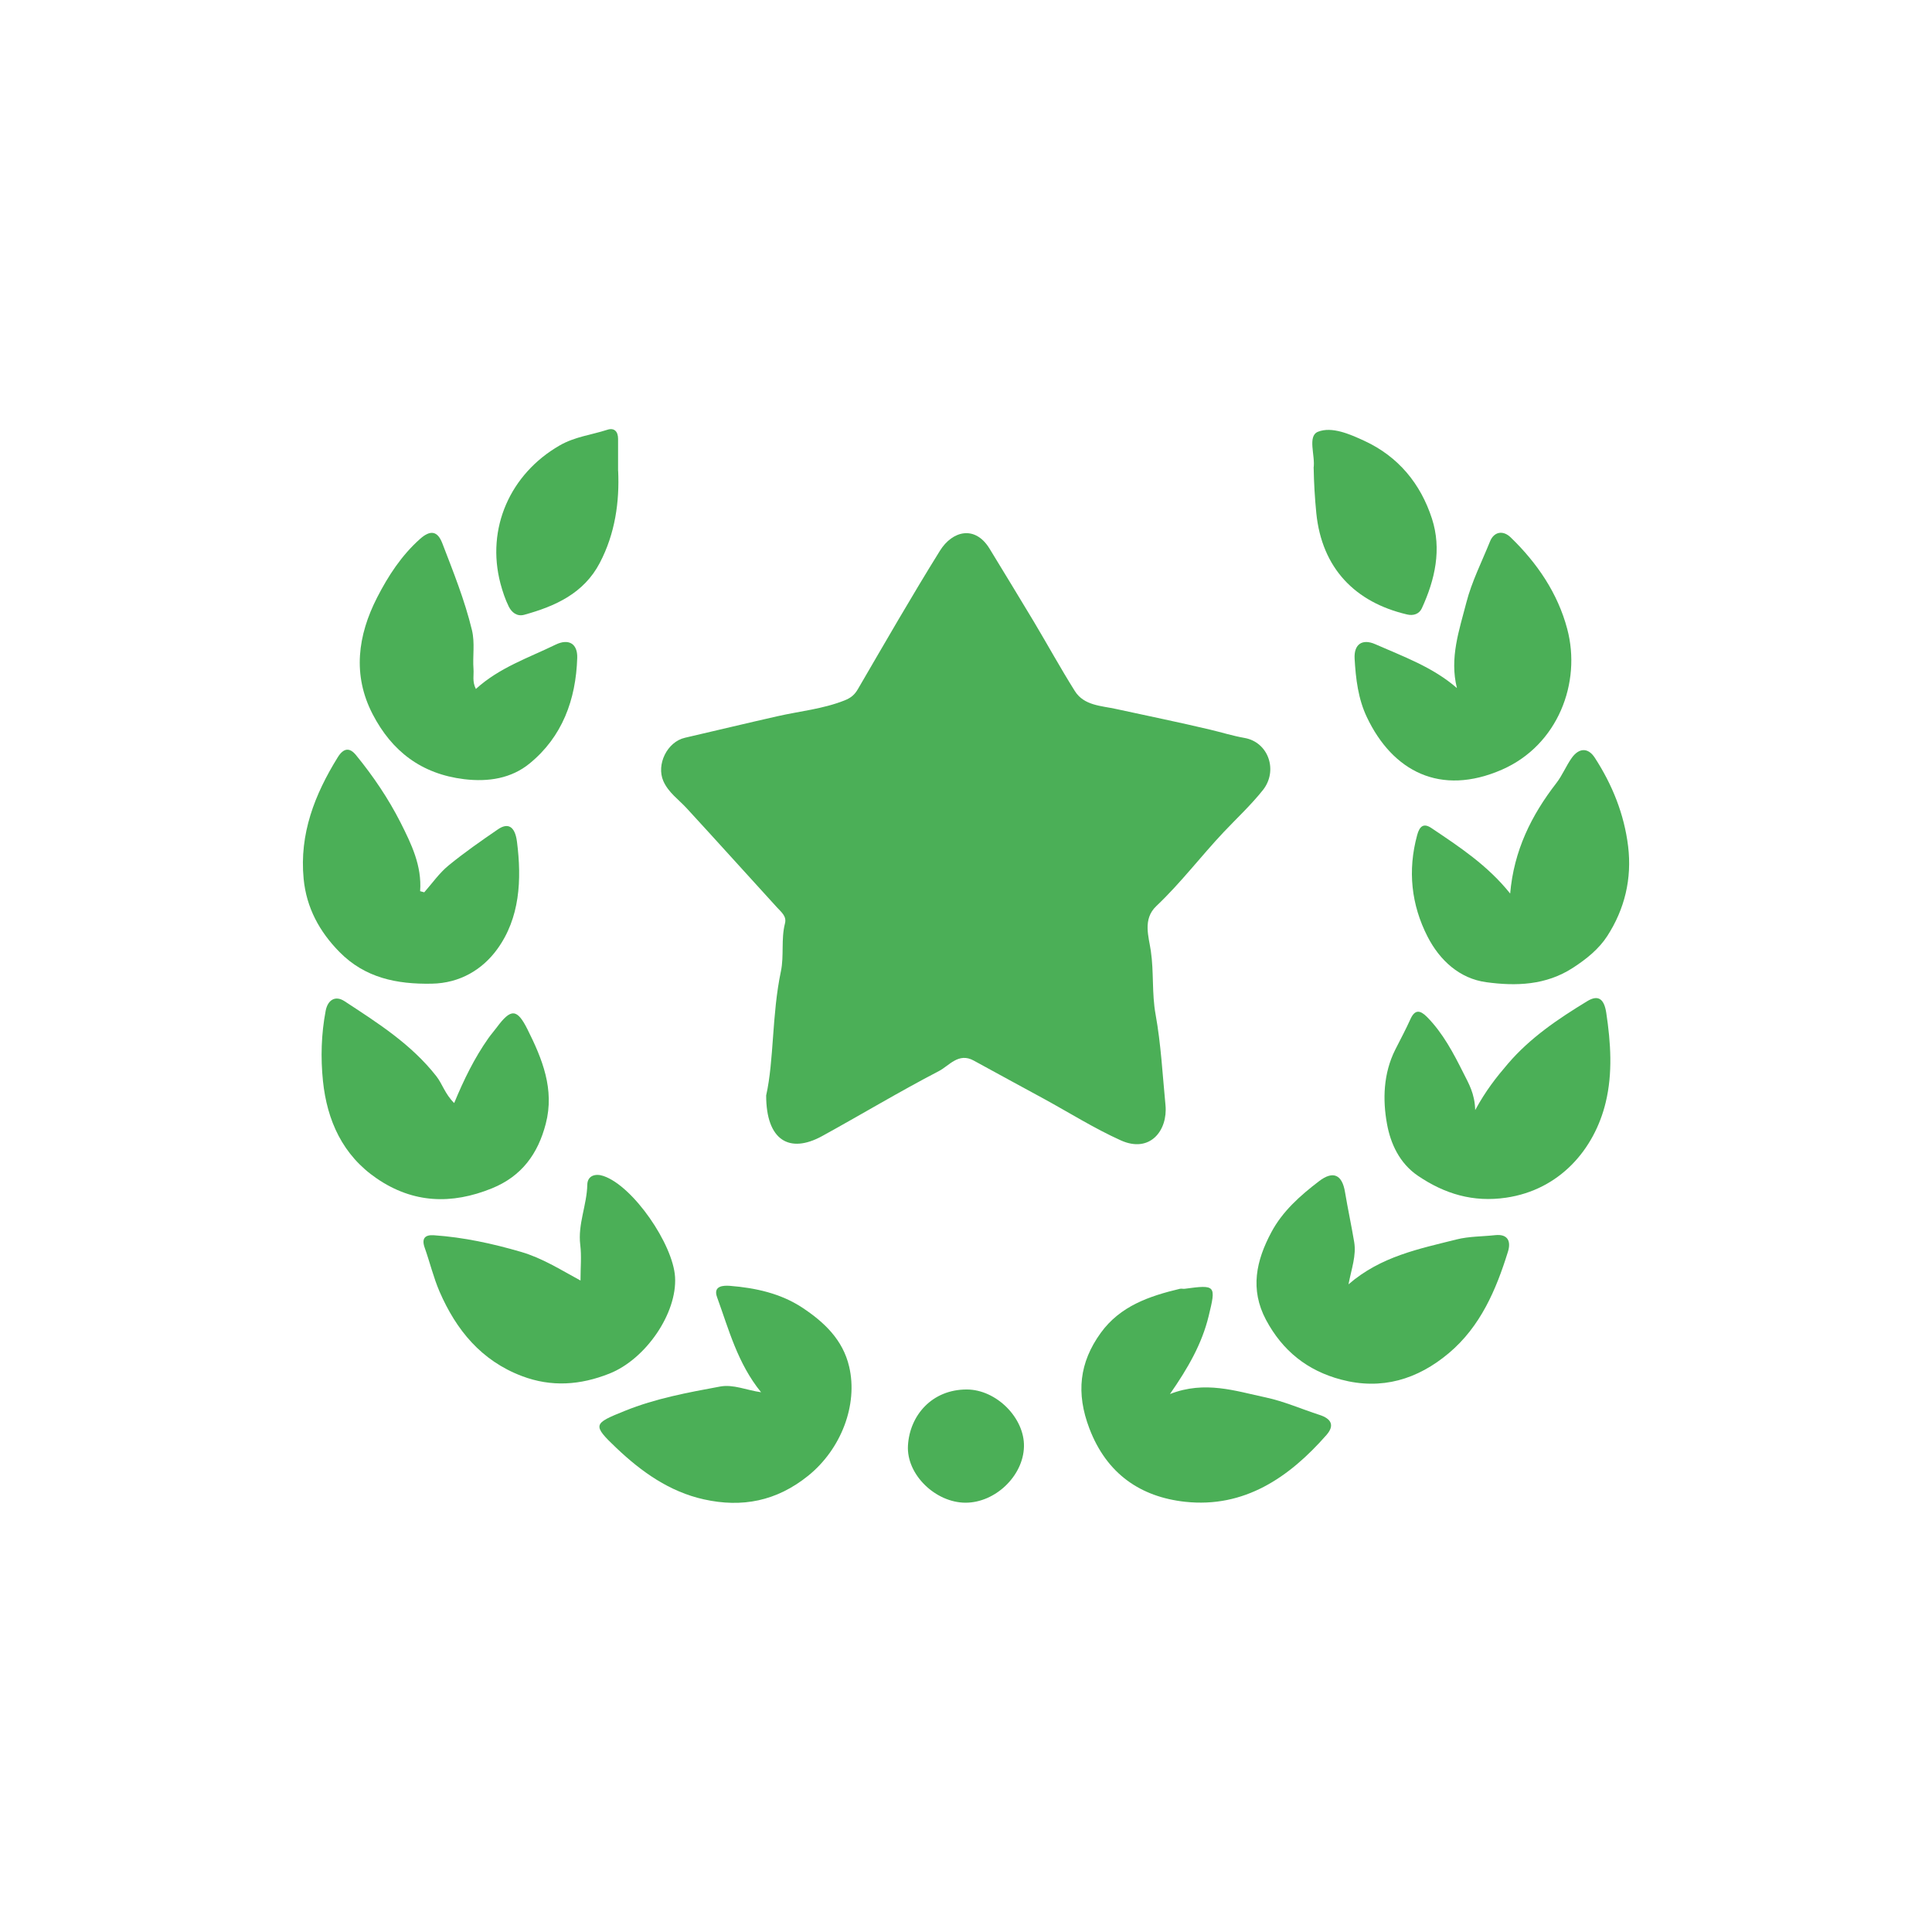 <?xml version="1.0" encoding="UTF-8"?>
<svg id="Calque_2" data-name="Calque 2" xmlns="http://www.w3.org/2000/svg" viewBox="0 0 236 236">
  <defs>
    <style>
      .cls-1 {
        fill: #4baf57;
      }

      .cls-2 {
        fill: none;
      }
    </style>
  </defs>
  <g id="Calque_1-2" data-name="Calque 1">
    <g>
      <rect class="cls-2" width="236" height="236"/>
      <g>
        <rect class="cls-2" width="236" height="236"/>
        <g>
          <path class="cls-1" d="m93.59,133.81c.97-4.34.68-9.82,1.8-15.16.4-1.91,0-3.93.5-5.86.22-.87-.45-1.37-.98-1.95-3.68-4.03-7.33-8.09-11.02-12.1-.99-1.08-2.23-1.91-2.86-3.33-.88-2.02.46-4.79,2.64-5.29,3.77-.87,7.53-1.78,11.3-2.63,2.73-.62,5.54-.88,8.19-1.93.78-.31,1.23-.68,1.64-1.39,3.3-5.66,6.56-11.34,10.02-16.9,1.51-2.43,4.29-3.16,6.07-.23,1.79,2.95,3.6,5.89,5.37,8.85,1.69,2.83,3.28,5.73,5.04,8.53,1.12,1.78,3.24,1.79,5.01,2.18,3.84.84,7.7,1.62,11.52,2.53,1.39.33,2.76.76,4.18,1.01,2.95.51,4.14,4.01,2.25,6.38-1.46,1.83-3.17,3.42-4.77,5.11-2.8,2.97-5.27,6.24-8.24,9.05-1.7,1.61-.92,3.75-.67,5.49.38,2.58.11,5.17.58,7.75.66,3.65.85,7.38,1.21,11.09.29,3.04-1.86,5.91-5.46,4.29-3.24-1.46-6.27-3.37-9.4-5.08-2.86-1.56-5.72-3.1-8.57-4.67-1.85-1.02-2.99.63-4.24,1.28-4.83,2.51-9.51,5.33-14.28,7.95-4,2.19-6.83.51-6.83-4.97Z"/>
          <path class="cls-1" d="m92.97,170.07c-2.88-3.54-3.94-7.67-5.38-11.62-.51-1.4.79-1.44,1.58-1.38,3.12.25,6.19.92,8.83,2.66,2.66,1.76,4.96,3.91,5.73,7.22,1.09,4.66-.98,10.06-5,13.31-3.87,3.12-8.09,3.93-12.76,2.89-4.19-.93-7.6-3.36-10.65-6.25-3.02-2.87-2.86-3,1.01-4.56,3.76-1.52,7.69-2.24,11.63-2.97,1.62-.3,3.19.44,5.02.7Z"/>
          <path class="cls-1" d="m164.72,156.89c3.97-3.44,8.65-4.34,13.21-5.49,1.51-.38,3.13-.35,4.69-.52,1.62-.18,1.96.8,1.58,2.02-1.45,4.67-3.36,9.14-7.22,12.39-3.82,3.21-8.2,4.55-13.17,3.23-4.11-1.09-7.14-3.51-9.16-7.29-2-3.75-1.19-7.27.65-10.71,1.37-2.57,3.53-4.48,5.82-6.23,1.72-1.32,2.83-.82,3.18,1.34.34,2.04.78,4.06,1.12,6.1.27,1.64-.32,3.21-.7,5.17Z"/>
          <path class="cls-1" d="m177.97,84.06c-.93-3.7.29-7.1,1.15-10.46.66-2.56,1.89-4.98,2.89-7.46.48-1.2,1.59-1.4,2.52-.5,3.25,3.14,5.76,6.84,6.91,11.18,1.75,6.55-1.12,14.19-7.96,17.19-7.54,3.3-13.38.19-16.51-6.4-1.07-2.24-1.36-4.7-1.5-7.15-.1-1.76.93-2.47,2.52-1.77,3.45,1.52,7.04,2.8,9.99,5.37Z"/>
          <path class="cls-1" d="m55.48,134.74c1.18-2.86,2.47-5.49,4.17-7.91.33-.47.71-.89,1.04-1.34,1.71-2.3,2.46-2.32,3.74.24,1.81,3.61,3.33,7.33,2.24,11.53-.95,3.68-2.94,6.42-6.58,7.9-4.93,2-9.62,1.83-14.06-1.2-4.18-2.85-6.08-7.09-6.58-11.92-.29-2.83-.21-5.72.33-8.56.25-1.34,1.18-1.91,2.29-1.19,4.06,2.66,8.16,5.25,11.23,9.17.75.96,1.05,2.17,2.19,3.29Z"/>
          <path class="cls-1" d="m142.93,170.28c4.28-1.66,7.99-.36,11.68.42,2.25.48,4.39,1.43,6.59,2.14,1.41.46,1.87,1.27.82,2.46-4.57,5.21-10.05,8.92-17.24,8.15-5.43-.59-9.59-3.39-11.71-8.96-1.64-4.31-1.23-8.04,1.38-11.66,2.38-3.3,5.95-4.51,9.68-5.4.18-.04.39.02.57,0,3.83-.52,3.86-.43,2.94,3.34-.82,3.37-2.49,6.3-4.73,9.52Z"/>
          <path class="cls-1" d="m184.47,109.17c.45-5.27,2.59-9.57,5.64-13.51.73-.94,1.18-2.08,1.87-3.06.88-1.25,2-1.32,2.83-.04,2.14,3.3,3.59,6.89,4.07,10.82.48,3.96-.42,7.68-2.56,10.98-1.02,1.57-2.53,2.79-4.18,3.86-3.31,2.15-6.97,2.25-10.58,1.76-3.28-.44-5.7-2.69-7.17-5.55-2-3.9-2.46-8.09-1.28-12.42.3-1.11.8-1.49,1.73-.87,3.42,2.3,6.88,4.56,9.64,8.02Z"/>
          <path class="cls-1" d="m58.13,84.16c2.86-2.61,6.42-3.8,9.75-5.42,1.59-.77,2.69-.11,2.63,1.63-.16,5.1-1.83,9.65-5.84,12.91-2.2,1.79-4.97,2.26-7.97,1.9-5.24-.64-8.83-3.42-11.17-7.92-2.5-4.8-1.83-9.65.54-14.28,1.35-2.63,2.97-5.13,5.24-7.15,1.25-1.11,2.13-1,2.72.53,1.34,3.49,2.74,6.96,3.62,10.61.38,1.58.07,3.18.19,4.76.06.74-.18,1.5.29,2.43Z"/>
          <path class="cls-1" d="m180.2,135.6c1.29-2.38,2.6-4.03,3.98-5.64,2.73-3.2,6.17-5.51,9.7-7.66,1.39-.85,2.08-.23,2.33,1.42.55,3.66.8,7.36-.07,10.95-1.38,5.73-5.62,10.67-12.16,11.63-4.02.59-7.49-.45-10.77-2.67-2.27-1.54-3.35-3.96-3.78-6.32-.55-2.99-.45-6.2,1.01-9.1.62-1.23,1.28-2.45,1.84-3.7.55-1.23,1.19-1.13,2.02-.3,1.97,1.99,3.25,4.45,4.48,6.9.62,1.24,1.37,2.47,1.42,4.5Z"/>
          <path class="cls-1" d="m51.83,108.99c.97-1.1,1.83-2.34,2.95-3.26,1.93-1.58,3.98-3.01,6.04-4.42,1.23-.85,2.09-.38,2.33,1.51.59,4.63.37,9.32-2.43,13.15-1.79,2.45-4.51,4.13-7.98,4.19-4.29.08-8.15-.71-11.26-3.86-2.46-2.49-4.05-5.42-4.39-8.95-.53-5.49,1.35-10.3,4.17-14.85.71-1.14,1.45-1.22,2.23-.26,2.09,2.56,3.95,5.3,5.44,8.24,1.31,2.6,2.62,5.27,2.39,8.38.17.05.34.09.51.14Z"/>
          <path class="cls-1" d="m70.91,156.42c0-1.59.14-2.99-.03-4.36-.31-2.53.81-4.86.86-7.34.02-1.13,1.01-1.4,1.97-1.07,3.63,1.22,8.51,8.34,8.75,12.34.27,4.41-3.56,10.03-8.02,11.8-3.55,1.41-7.08,1.67-10.69.3-4.96-1.88-8.02-5.62-10.06-10.32-.74-1.72-1.18-3.57-1.81-5.35-.41-1.14.03-1.61,1.13-1.53,3.62.25,7.13,1.01,10.63,2.03,2.58.75,4.76,2.14,7.27,3.5Z"/>
          <path class="cls-1" d="m160.46,57.18c.23-1.53-.79-3.91.54-4.44,1.68-.67,3.87.28,5.68,1.12,4.14,1.92,6.85,5.23,8.23,9.47,1.22,3.75.39,7.46-1.23,10.98-.33.71-1.05.93-1.8.75-6.34-1.48-10.41-5.64-11.09-12.39-.18-1.84-.29-3.66-.32-5.49Z"/>
          <path class="cls-1" d="m75.51,57.52c.17,3.76-.36,7.65-2.25,11.25-1.95,3.72-5.43,5.28-9.23,6.33-.88.24-1.53-.3-1.88-1-.44-.89-.76-1.86-1.02-2.83-1.77-6.74,1.2-13.38,7.22-16.85,1.87-1.08,3.89-1.29,5.83-1.92.87-.29,1.32.23,1.32,1.11,0,1.22,0,2.43,0,3.91Z"/>
          <path class="cls-1" d="m117.94,183.56c-3.66-.01-7.23-3.43-7.03-6.98.21-3.69,2.94-6.86,7.19-6.85,3.62.01,7.07,3.49,6.98,6.98-.08,3.58-3.51,6.86-7.15,6.85Z"/>
        </g>
      </g>
    </g>
  </g>
</svg>